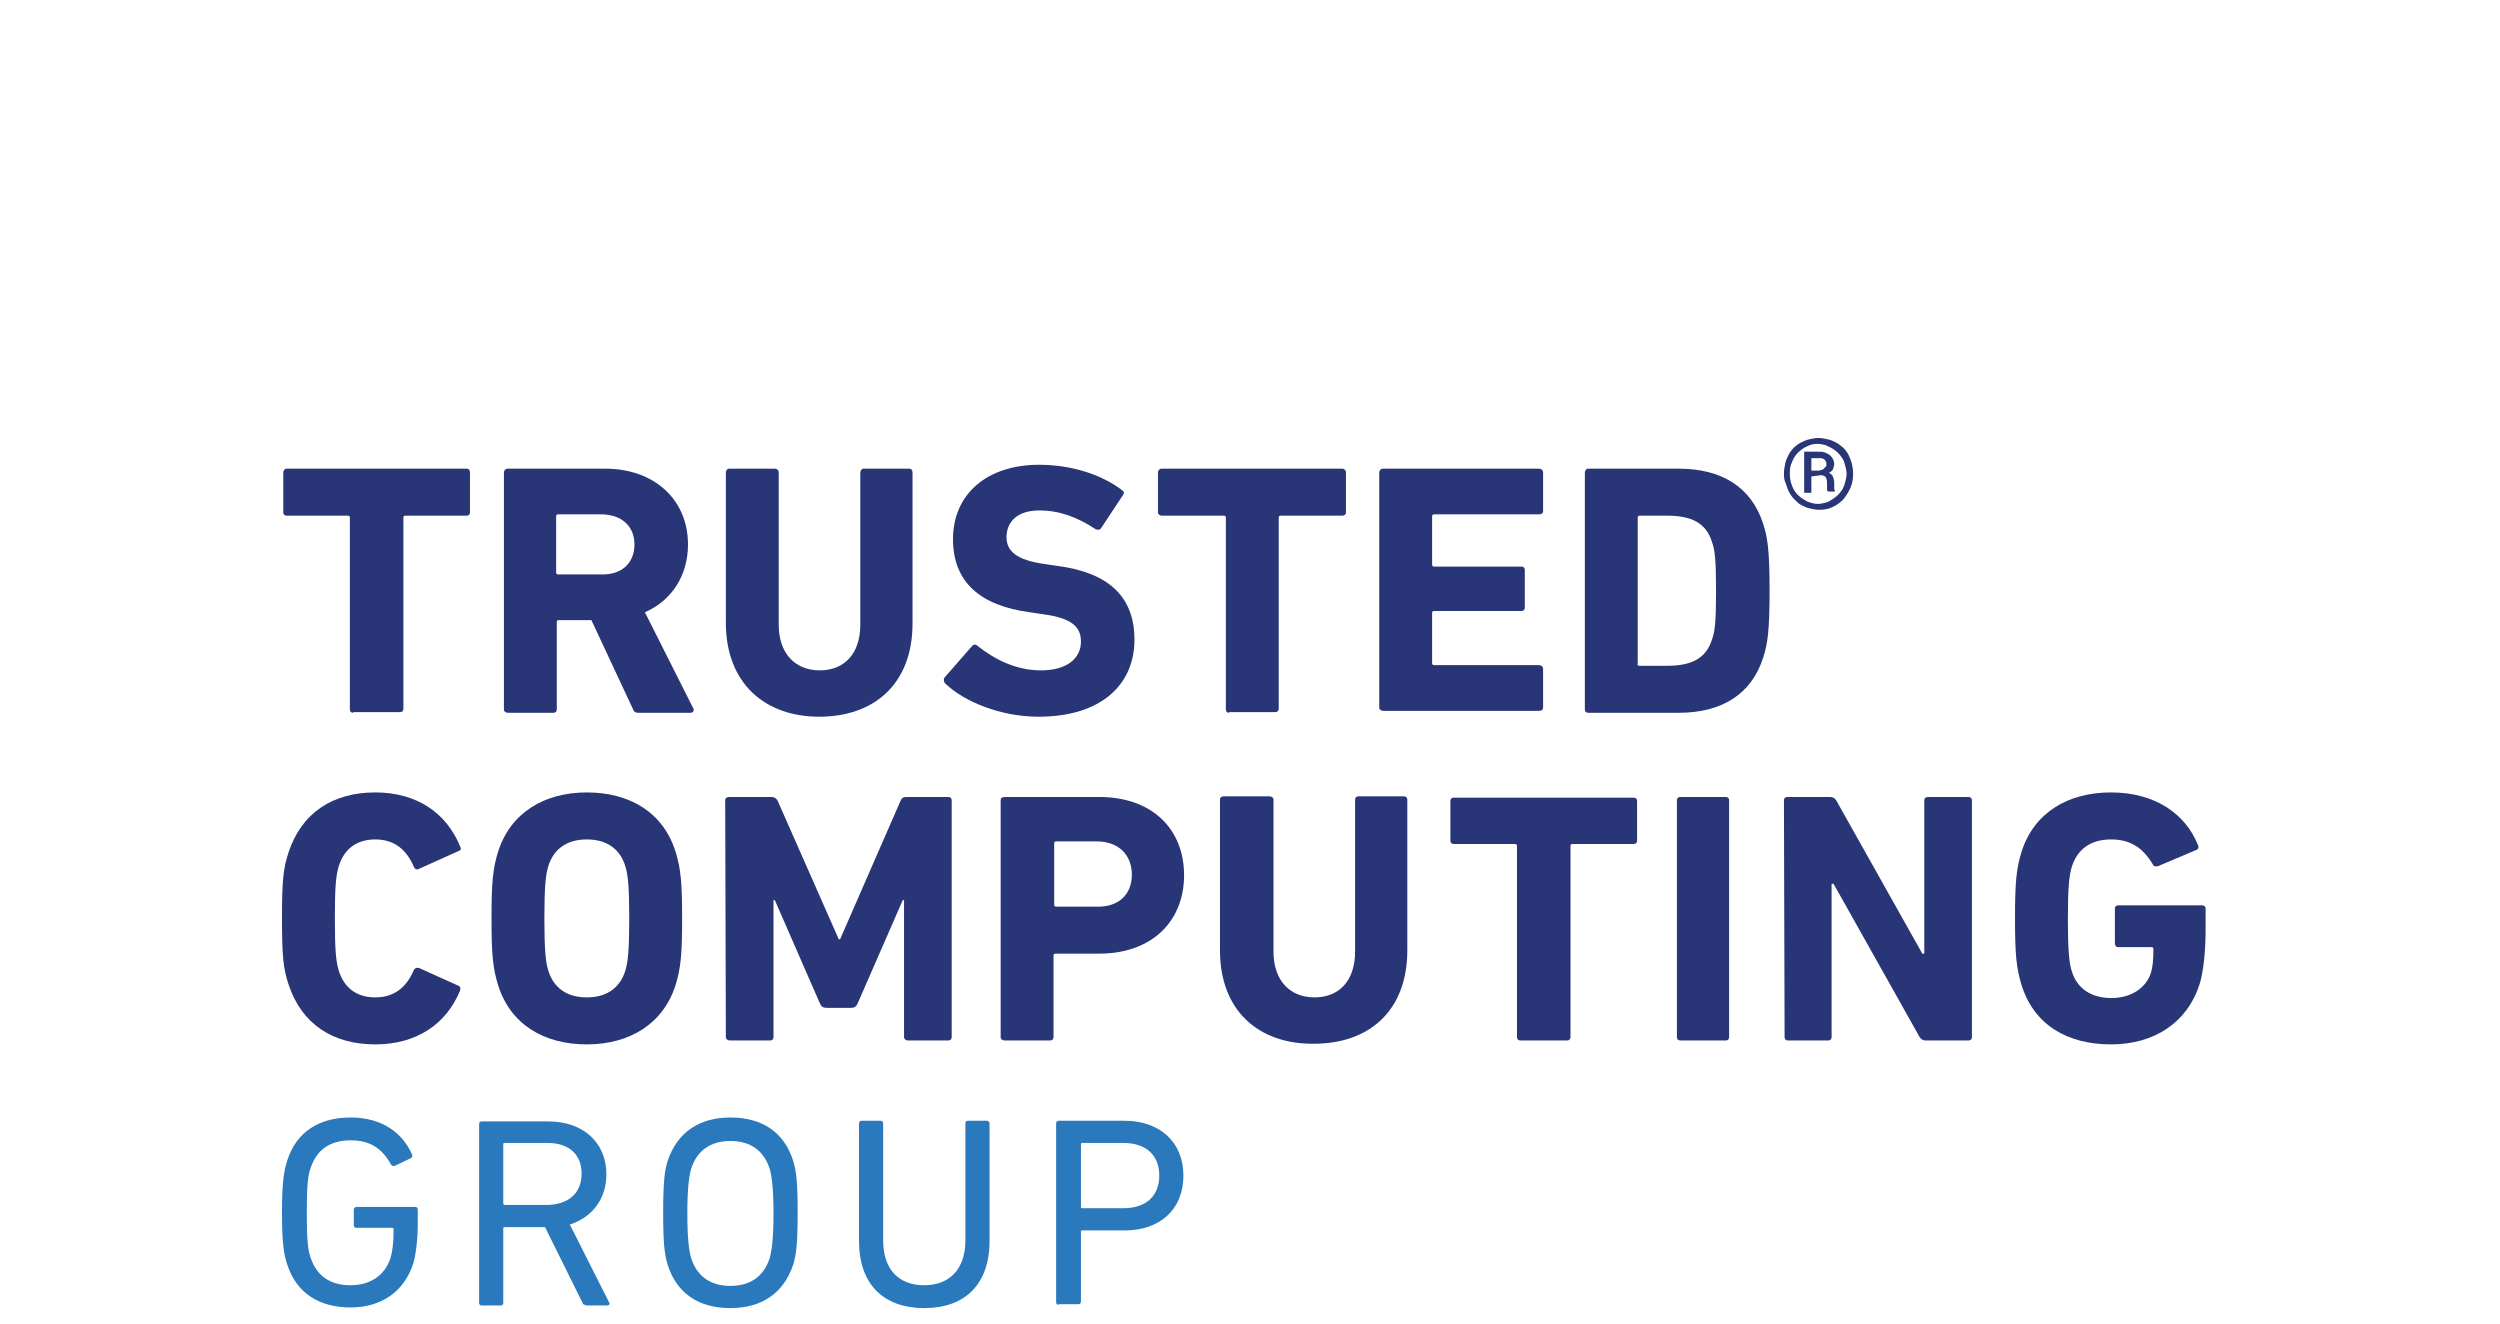 <?xml version="1.0" encoding="utf-8"?>
<!-- Generator: Adobe Illustrator 25.3.1, SVG Export Plug-In . SVG Version: 6.00 Build 0)  -->
<svg version="1.1"
	 id="svg2" xmlns:cc="http://creativecommons.org/ns#" xmlns:dc="http://purl.org/dc/elements/1.1/" xmlns:rdf="http://www.w3.org/1999/02/22-rdf-syntax-ns#" xmlns:svg="http://www.w3.org/2000/svg"
	 xmlns="http://www.w3.org/2000/svg" xmlns:xlink="http://www.w3.org/1999/xlink" x="0px" y="0px" viewBox="0 0 383 202.8"
	 style="enable-background:new 0 0 383 202.8;" xml:space="preserve">
<style type="text/css">
	.st0{opacity:0.7;}
	.st1{fill:#FFFFFF;}
	.st2{fill:#0371C5;}
	.st3{fill:none;}
	.st4{fill:#EC2727;}
	.st5{fill:#252122;}
	.st6{fill:#010101;}
	.st7{fill:url(#SVGID_1_);}
	.st8{fill:url(#SVGID_2_);}
	.st9{fill:#FF0000;}
	.st10{fill:#10218B;}
	.st11{fill:#231F20;}
	.st12{fill:#1B4299;}
	.st13{fill:#FEFEFE;}
	.st14{fill:#1B4198;}
	.st15{fill:#1F2F55;}
	.st16{fill:#1D397C;}
	.st17{fill:#CFCECE;}
	.st18{fill:#D21145;}
	.st19{fill:#EA96AD;}
	.st20{fill:#D8335E;}
	.st21{fill:#D21545;}
	.st22{fill:#D31047;}
	.st23{fill:#DC4E6D;}
	.st24{fill:#DC5A63;}
	.st25{fill:#D63655;}
	.st26{fill:#D31245;}
	.st27{fill:#DA3D67;}
	.st28{fill:#D4204A;}
	.st29{fill:#D6334F;}
	.st30{fill:#D31646;}
	.st31{fill:#DC5C64;}
	.st32{fill:#D4294C;}
	.st33{fill:#DA4F5C;}
	.st34{fill:#D73C52;}
	.st35{fill:#D31446;}
	.st36{fill:#D21245;}
	.st37{fill:#D21346;}
	.st38{fill:#D73E53;}
	.st39{fill:#D21246;}
	.st40{fill:#D31447;}
	.st41{fill:#D94859;}
	.st42{fill:#D31747;}
	.st43{fill:#D41A4A;}
	.st44{fill:#D31E49;}
	.st45{fill:#D84456;}
	.st46{fill:#D84557;}
	.st47{fill:#D31848;}
	.st48{fill:#D41B4B;}
	.st49{fill:#DD5C64;}
	.st50{fill:#DA4C5B;}
	.st51{fill:#D31849;}
	.st52{fill:#E47D80;}
	.st53{fill:#D62D4E;}
	.st54{fill:#D41A4B;}
	.st55{fill:#D4234A;}
	.st56{fill:#DC5460;}
	.st57{fill:#D5204F;}
	.st58{fill:#D31648;}
	.st59{fill:#D31B49;}
	.st60{fill:#D73652;}
	.st61{fill:#D41D4D;}
	.st62{fill:#E16F74;}
	.st63{fill:#DD4D70;}
	.st64{fill:#DB496E;}
	.st65{fill:#D84355;}
	.st66{fill:#DB4166;}
	.st67{fill:#DF5A7A;}
	.st68{fill:#D5264D;}
	.st69{fill:#D4284E;}
	.st70{fill:#D62E54;}
	.st71{fill:#DC496A;}
	.st72{fill:#D62D51;}
	.st73{fill:#D3244A;}
	.st74{fill:#D62D52;}
	.st75{fill:#DC496D;}
	.st76{fill:#DA3F68;}
	.st77{fill:#D5254E;}
	.st78{fill:#D62451;}
	.st79{fill:#E48081;}
	.st80{fill:#D51F49;}
	.st81{fill:#D1234A;}
	.st82{fill:#D4234B;}
	.st83{fill:#D32449;}
	.st84{fill:#D31B48;}
	.st85{fill:#D4234C;}
	.st86{fill:#D31647;}
	.st87{fill:#D11847;}
	.st88{fill:#DC5874;}
	.st89{fill:#DD4C74;}
	.st90{fill:#D21344;}
	.st91{fill:#DB3C68;}
	.st92{fill:#DC4263;}
	.st93{fill:#D83459;}
	.st94{fill:#DD3D68;}
	.st95{fill:#DE4B75;}
	.st96{fill:#DA3A5D;}
	.st97{fill:#DB3B5B;}
	.st98{fill:#DB4363;}
	.st99{fill:#D63D67;}
	.st100{fill:#DE375F;}
	.st101{fill:#D51947;}
	.st102{fill:#DA3C5C;}
	.st103{fill:#D93E67;}
	.st104{fill:#D94261;}
	.st105{fill:#D42150;}
	.st106{fill:#D83358;}
	.st107{fill:#D93D68;}
	.st108{fill:#D52850;}
	.st109{fill:#DE4B76;}
	.st110{fill:#DD5470;}
	.st111{fill:#D21C46;}
	.st112{fill:#D83E5F;}
	.st113{fill:#D01445;}
	.st114{fill:#D74161;}
	.st115{fill:#DC3D69;}
	.st116{fill:#DC536E;}
	.st117{fill:#D31444;}
	.st118{fill:#D73559;}
	.st119{fill:#D21848;}
	.st120{fill:#D71F51;}
	.st121{fill:#D41F50;}
	.st122{fill:#D31F51;}
	.st123{fill:#D73458;}
	.st124{fill:#D41F4D;}
	.st125{fill:#D3204F;}
	.st126{fill:#DC4A63;}
	.st127{fill:#D73456;}
	.st128{fill:#D32050;}
	.st129{fill:#DB3D66;}
	.st130{fill:#D93D5A;}
	.st131{fill:#D2204F;}
	.st132{fill:#D21F4E;}
	.st133{fill:#D4254C;}
	.st134{fill:#D3234B;}
	.st135{fill:#D51F4D;}
	.st136{fill:#D11145;}
	.st137{fill:#D51047;}
	.st138{fill:#D5234C;}
	.st139{fill:#D21445;}
	.st140{fill:#D21244;}
	.st141{fill:#D21B4B;}
	.st142{fill:#D51F50;}
	.st143{fill:#D31F4F;}
	.st144{fill:#D42651;}
	.st145{fill:#D31645;}
	.st146{fill:#D21243;}
	.st147{fill:#D51848;}
	.st148{fill:#D61E52;}
	.st149{fill:#D21C4D;}
	.st150{fill:#D41145;}
	.st151{fill:#D2224E;}
	.st152{fill:#D51F4F;}
	.st153{fill:#D31A49;}
	.st154{fill:#D72E5E;}
	.st155{fill:#D1204E;}
	.st156{fill:#D31246;}
	.st157{fill:#D41949;}
	.st158{fill:#D82E5D;}
	.st159{fill:#D4194A;}
	.st160{fill:#D1204F;}
	.st161{fill:#D72E56;}
	.st162{fill:#D11343;}
	.st163{fill:#D21847;}
	.st164{fill:#D7224F;}
	.st165{fill:#D41E4F;}
	.st166{fill:#D92C5C;}
	.st167{fill:#D4244E;}
	.st168{fill:#D41A49;}
	.st169{fill:#D72F5D;}
	.st170{fill:#D41B4A;}
	.st171{fill:#D52E55;}
	.st172{fill:#D21444;}
	.st173{fill:#D41F4E;}
	.st174{fill:#D3244E;}
	.st175{fill:#D21147;}
	.st176{fill:#D11443;}
	.st177{fill:#D31545;}
	.st178{fill:#D41945;}
	.st179{fill:#D21C4B;}
	.st180{fill:#DF636B;}
	.st181{fill:#E17072;}
	.st182{fill:#D31D4A;}
	.st183{fill:#D51F4C;}
	.st184{fill:#E58482;}
	.st185{fill:#D2264B;}
	.st186{fill:#D21846;}
	.st187{fill:#D21947;}
	.st188{fill:#D51B48;}
	.st189{fill:#DE656B;}
	.st190{fill:#D4204F;}
	.st191{fill:#E17374;}
	.st192{fill:#D51D4A;}
	.st193{fill:#D51E4A;}
	.st194{fill:#D41F4F;}
	.st195{fill:#D51749;}
	.st196{fill:#E47F7E;}
	.st197{fill:#D4254B;}
	.st198{fill:#D41E4B;}
	.st199{fill:#E47B7C;}
	.st200{fill:#DE6167;}
	.st201{fill:#D11749;}
	.st202{fill:#D21546;}
	.st203{fill:#D01244;}
	.st204{fill:#DB5560;}
	.st205{fill:#D41C49;}
	.st206{fill:#D11644;}
	.st207{fill:#D41B45;}
	.st208{fill:#DD4C75;}
	.st209{fill:#D31546;}
	.st210{fill:#D11142;}
	.st211{fill:#D4274C;}
	.st212{fill:#D73D52;}
	.st213{fill:#DA4A59;}
	.st214{fill:#D31346;}
	.st215{fill:#D73A52;}
	.st216{fill:#D63550;}
	.st217{fill:#D31C49;}
	.st218{fill:#D73F53;}
	.st219{fill:#D73851;}
	.st220{fill:#D31547;}
	.st221{fill:#D5294F;}
	.st222{fill:#D31D48;}
	.st223{fill:#DA485A;}
	.st224{fill:#D93360;}
	.st225{fill:#D22049;}
	.st226{fill:#D83A61;}
	.st227{fill:#D83A63;}
	.st228{fill:#D52049;}
	.st229{fill:#D42149;}
	.st230{fill:#D93961;}
	.st231{fill:#D31146;}
	.st232{fill:#D21A49;}
	.st233{fill:#D51E51;}
	.st234{fill:#D31E4E;}
	.st235{fill:#D31C48;}
	.st236{fill:#D21146;}
	.st237{fill:#D41144;}
	.st238{fill:#D21E48;}
	.st239{fill:#D21143;}
	.st240{fill:#D31046;}
	.st241{fill:#DB505E;}
	.st242{fill:#D51A46;}
	.st243{fill:#D11241;}
	.st244{fill:#D01544;}
	.st245{fill:#D21A46;}
	.st246{fill:#D11445;}
	.st247{fill:#D31845;}
	.st248{fill:#D31143;}
	.st249{fill:#D31448;}
	.st250{fill:#D94959;}
	.st251{fill:#D21744;}
	.st252{fill:#D84556;}
	.st253{fill:#D41243;}
	.st254{fill:#D01547;}
	.st255{fill:#D73E54;}
	.st256{fill:#D21644;}
	.st257{fill:#D72F5E;}
	.st258{fill:#D01343;}
	.st259{fill:#D21745;}
	.st260{fill:#D82F5E;}
	.st261{fill:#DE656A;}
	.st262{fill:#E37C7B;}
	.st263{fill:#D31749;}
	.st264{fill:#D41D4C;}
	.st265{fill:#DD5B64;}
	.st266{fill:#D5204D;}
	.st267{fill:#D5224F;}
	.st268{fill:#E17377;}
	.st269{fill:#D3184A;}
	.st270{fill:#D62452;}
	.st271{fill:#D3174A;}
	.st272{fill:#E3797E;}
	.st273{fill:#D72E58;}
	.st274{fill:#D9305B;}
	.st275{fill:#D52652;}
	.st276{fill:#D31244;}
	.st277{fill:#DE4B71;}
	.st278{fill:#DC4B70;}
	.st279{fill:#DB496D;}
	.st280{fill:#D52B52;}
	.st281{fill:#DD5573;}
	.st282{fill:#DD4D71;}
	.st283{fill:#DC496E;}
	.st284{fill:#DD4E6D;}
	.st285{fill:#D32951;}
	.st286{fill:#DB4768;}
	.st287{fill:#DE4E74;}
	.st288{fill:#DD4C70;}
	.st289{fill:#DE4B70;}
	.st290{fill:#DD4F72;}
	.st291{fill:#DC4E6F;}
	.st292{fill:#D7214E;}
	.st293{fill:#D6274F;}
	.st294{fill:#D4254F;}
	.st295{fill:#D62953;}
	.st296{fill:#D5294E;}
	.st297{fill:#D6284F;}
	.st298{fill:#D62750;}
	.st299{fill:#D5274D;}
	.st300{fill:#D62853;}
	.st301{fill:#D22148;}
	.st302{fill:#D21B4C;}
	.st303{fill:#D51F51;}
	.st304{fill:#D11246;}
	.st305{fill:#D31F4E;}
	.st306{fill:#D62850;}
	.st307{fill:#D52851;}
	.st308{fill:#DA4967;}
	.st309{fill:#DD506C;}
	.st310{fill:#DA4560;}
	.st311{fill:#DD546E;}
	.st312{fill:#DA3D5F;}
	.st313{fill:#D21646;}
	.st314{fill:#DF4A74;}
	.st315{fill:#DC4C72;}
	.st316{fill:#D5284F;}
	.st317{fill:#D51E4F;}
	.st318{fill:#D3214E;}
	.st319{fill:#DE4B72;}
	.st320{fill:#DE4B74;}
	.st321{fill:#D62751;}
	.st322{fill:#D4204E;}
	.st323{fill:#DE4B73;}
	.st324{fill:#D31748;}
	.st325{fill:#D72D50;}
	.st326{fill:#DB506B;}
	.st327{fill:#D21F4F;}
	.st328{fill:#D52A52;}
	.st329{fill:#DD546F;}
	.st330{fill:#D42050;}
	.st331{fill:#DB3B68;}
	.st332{fill:#DB4965;}
	.st333{fill:#E47A7B;}
	.st334{fill:#D83F5F;}
	.st335{fill:#D21E4F;}
	.st336{fill:#D93E5F;}
	.st337{fill:#DD526C;}
	.st338{fill:#D3204E;}
	.st339{fill:#DC4C73;}
	.st340{fill:#DB395F;}
	.st341{fill:#D52E52;}
	.st342{fill:#D4204D;}
	.st343{fill:#DE5772;}
	.st344{fill:#D61F4F;}
	.st345{fill:#DA4561;}
	.st346{fill:#D82C5C;}
	.st347{fill:#D72A52;}
	.st348{fill:#D61F52;}
	.st349{fill:#D5254F;}
	.st350{fill:#D92C5B;}
	.st351{fill:#D52551;}
	.st352{fill:#D32049;}
	.st353{fill:#D11848;}
	.st354{fill:#D41848;}
	.st355{fill:#D41E48;}
	.st356{fill:#D41F4A;}
	.st357{fill:#E27676;}
	.st358{fill:#D41B4C;}
	.st359{fill:#D4254E;}
	.st360{fill:#D42052;}
	.st361{fill:#D92E5C;}
	.st362{fill:#DE6369;}
	.st363{fill:#E17073;}
	.st364{fill:#D31946;}
	.st365{fill:#E37C7D;}
	.st366{fill:#D42349;}
	.st367{fill:#D62651;}
	.st368{fill:#D31644;}
	.st369{fill:#E17172;}
	.st370{fill:#D41648;}
	.st371{fill:#D21B49;}
	.st372{fill:#DE666B;}
	.st373{fill:#D11C48;}
	.st374{fill:#D52E5E;}
	.st375{fill:#D21945;}
	.st376{fill:#E06E71;}
	.st377{fill:#D11748;}
	.st378{fill:#DF6B6F;}
	.st379{fill:#D31C46;}
	.st380{fill:#D41F51;}
	.st381{fill:#D31B4B;}
	.st382{fill:#E58384;}
	.st383{fill:#D6234F;}
	.st384{fill:#D11146;}
	.st385{fill:#DB2D5D;}
	.st386{fill:#D5194B;}
	.st387{fill:#D42551;}
	.st388{fill:#D51E50;}
	.st389{fill:#D52F56;}
	.st390{fill:#D62D54;}
	.st391{fill:#D3194B;}
	.st392{fill:#D1194A;}
	.st393{fill:#D52E5D;}
	.st394{fill:#D31A4A;}
	.st395{fill:#D22151;}
	.st396{fill:#D5224D;}
	.st397{fill:#D22051;}
	.st398{fill:#D31F4A;}
	.st399{fill:#D21F50;}
	.st400{fill:#D73057;}
	.st401{fill:#D72B54;}
	.st402{fill:#E58583;}
	.st403{fill:#D51144;}
	.st404{fill:#D41748;}
	.st405{fill:#D41F4C;}
	.st406{fill:#D62A55;}
	.st407{fill:#D72E5C;}
	.st408{fill:#D21C4A;}
	.st409{fill:#D51F52;}
	.st410{fill:#D21A47;}
	.st411{fill:#D6204B;}
	.st412{fill:#E3787C;}
	.st413{fill:#E68B89;}
	.st414{fill:#D11846;}
	.st415{fill:#E57F86;}
	.st416{fill:#D4204B;}
	.st417{fill:#CF1A4B;}
	.st418{fill:#D01946;}
	.st419{fill:#D2204B;}
	.st420{fill:#D21949;}
	.st421{fill:#D31649;}
	.st422{fill:#D3194A;}
	.st423{fill:#D62753;}
	.st424{fill:#D31A4B;}
	.st425{fill:#DC486C;}
	.st426{fill:#D5244E;}
	.st427{fill:#D52351;}
	.st428{fill:#D51B4B;}
	.st429{fill:#DA3D68;}
	.st430{fill:#D9405F;}
	.st431{fill:#DC4F69;}
	.st432{fill:#DB4D74;}
	.st433{fill:#D8375B;}
	.st434{fill:#DA4061;}
	.st435{fill:#DB3E69;}
	.st436{fill:#DA3C67;}
	.st437{fill:#DB3D67;}
	.st438{fill:#D94164;}
	.st439{fill:#D73F5F;}
	.st440{fill:#D84161;}
	.st441{fill:#DF556F;}
	.st442{fill:#E05672;}
	.st443{fill:#DD3C69;}
	.st444{fill:#DB4466;}
	.st445{fill:#D94161;}
	.st446{fill:#D8335B;}
	.st447{fill:#DC516B;}
	.st448{fill:#DB4D75;}
	.st449{fill:#DC4D74;}
	.st450{fill:#DE526E;}
	.st451{fill:#DA3C5A;}
	.st452{fill:#DC4C75;}
	.st453{fill:#DD576F;}
	.st454{fill:#DB4364;}
	.st455{fill:#DB3D69;}
	.st456{fill:#DA3D6D;}
	.st457{fill:#D94160;}
	.st458{fill:#DD5674;}
	.st459{fill:#D93D67;}
	.st460{fill:#DD536F;}
	.st461{fill:#D93D61;}
	.st462{fill:#E15971;}
	.st463{fill:#D8375A;}
	.st464{fill:#D82C54;}
	.st465{fill:#D32D54;}
	.st466{fill:#D62350;}
	.st467{fill:#D51A49;}
	.st468{fill:#D72D5C;}
	.st469{fill:#D52C54;}
	.st470{fill:#D82A54;}
	.st471{fill:#D62B54;}
	.st472{fill:#D5234E;}
	.st473{fill:#D72E5D;}
	.st474{fill:#D42553;}
	.st475{fill:#D32150;}
	.st476{fill:#D41A48;}
	.st477{fill:#D62C55;}
	.st478{fill:#D11B4B;}
	.st479{fill:#D21A4B;}
	.st480{fill:#D62F5B;}
	.st481{fill:#D22451;}
	.st482{fill:#D61F51;}
	.st483{fill:#D32551;}
	.st484{fill:#D41F52;}
	.st485{fill:#D72F58;}
	.st486{fill:#D31B4D;}
	.st487{fill:#D51A4C;}
	.st488{fill:#D31B4C;}
	.st489{fill:#D52651;}
	.st490{fill:#D32151;}
	.st491{fill:#D41A4C;}
	.st492{fill:#D01243;}
	.st493{fill:#D4194B;}
	.st494{fill:#DE5673;}
	.st495{fill:#EFB2AD;}
	.st496{fill:#E99995;}
	.st497{fill:#E78E8C;}
	.st498{fill:#E37B7A;}
	.st499{fill:#E68A88;}
	.st500{fill:#DA505C;}
	.st501{fill:#E68987;}
	.st502{fill:#DE6268;}
	.st503{fill:#DD6067;}
	.st504{fill:#E27A79;}
	.st505{fill:#D11245;}
	.st506{fill:#DF6C6F;}
	.st507{fill:#E4827F;}
	.st508{fill:#E27878;}
	.st509{fill:#DB5660;}
	.st510{fill:#DD5E65;}
	.st511{fill:#D34355;}
	.st512{fill:#D44455;}
	.st513{fill:#E58784;}
	.st514{fill:#E68C89;}
	.st515{fill:#DE6469;}
	.st516{fill:#DB525E;}
	.st517{fill:#E99592;}
	.st518{fill:#DF696D;}
	.st519{fill:#DA4C5A;}
	.st520{fill:#DB545E;}
	.st521{fill:#E89290;}
	.st522{fill:#E99793;}
	.st523{fill:#E89390;}
	.st524{fill:#E88E8D;}
	.st525{fill:#E78E8E;}
	.st526{fill:#E89190;}
	.st527{fill:#E78D8E;}
	.st528{fill:#D6304F;}
	.st529{fill:#D63450;}
	.st530{fill:#D31947;}
	.st531{fill:#DB5760;}
	.st532{fill:#DD5D64;}
	.st533{fill:#D7555F;}
	.st534{fill:#D62C4D;}
	.st535{fill:#D52D4D;}
	.st536{fill:#D52C4D;}
	.st537{fill:#DA515D;}
	.st538{fill:#DA4B5A;}
	.st539{fill:#D94059;}
	.st540{fill:#D73D53;}
	.st541{fill:#D41946;}
	.st542{fill:#D73650;}
	.st543{fill:#D73751;}
	.st544{fill:#D4224E;}
	.st545{fill:#DF6B70;}
	.st546{fill:#DF676B;}
	.st547{fill:#DD6A6D;}
	.st548{fill:#DF666B;}
	.st549{fill:#DF6D70;}
	.st550{fill:#DB5761;}
	.st551{fill:#DB5460;}
	.st552{fill:#E68786;}
	.st553{fill:#D4244C;}
	.st554{fill:#D62E4C;}
	.st555{fill:#DD5F66;}
	.st556{fill:#D21345;}
	.st557{fill:#EB9E99;}
	.st558{fill:#E99A96;}
	.st559{fill:#EA9C98;}
	.st560{fill:#EA9B97;}
	.st561{fill:#DB535E;}
	.st562{fill:#E47D7C;}
	.st563{fill:#E27677;}
	.st564{fill:#E1787A;}
	.st565{fill:#E06B70;}
	.st566{fill:#EEAEA8;}
	.st567{fill:#EFB3AE;}
	.st568{fill:#EEAEA9;}
	.st569{fill:#EFB0AA;}
	.st570{fill:#EFB1AD;}
	.st571{fill:#EFAFAB;}
	.st572{fill:#DD5867;}
	.st573{fill:#D4204C;}
	.st574{fill:#ECA39F;}
	.st575{fill:#ECA6A2;}
	.st576{fill:#ECA39E;}
	.st577{fill:#EDA79F;}
	.st578{fill:#ECA5A2;}
	.st579{fill:#E7868C;}
	.st580{fill:#EAA49F;}
	.st581{fill:#D11545;}
	.st582{fill:#D9475F;}
	.st583{fill:#D9455B;}
	.st584{fill:#EBA09B;}
	.st585{fill:#ECA29D;}
	.st586{fill:#E27576;}
	.st587{fill:#D21B45;}
	.st588{fill:#E5807F;}
	.st589{fill:#E4817F;}
	.st590{fill:#EEACA7;}
	.st591{fill:#EDA9A4;}
	.st592{fill:#EDA8A3;}
	.st593{fill:#D73F54;}
	.st594{fill:#D84155;}
	.st595{fill:#D63853;}
	.st596{fill:#DB515D;}
	.st597{fill:#D94758;}
	.st598{fill:#D84255;}
	.st599{fill:#DE6267;}
	.st600{fill:#E99591;}
	.st601{fill:#E8918E;}
	.st602{fill:#E8928F;}
	.st603{fill:#E8908E;}
	.st604{fill:#EEACA8;}
	.st605{fill:#EDA8A4;}
	.st606{fill:#EEAAA5;}
	.st607{fill:#EDAAA5;}
	.st608{fill:#EBA2A0;}
	.st609{fill:#E47D7D;}
	.st610{fill:#DF686C;}
	.st611{fill:#E58380;}
	.st612{fill:#D11144;}
	.st613{fill:#DE6067;}
	.st614{fill:#EFB2AC;}
	.st615{fill:#EDA7A6;}
	.st616{fill:#E58280;}
	.st617{fill:#E58785;}
	.st618{fill:#E99391;}
	.st619{fill:#EB9E9A;}
	.st620{fill:#EA9C97;}
	.st621{fill:#ECA7A3;}
	.st622{fill:#ECA5A0;}
	.st623{fill:#ECA7A1;}
	.st624{fill:#EBA19F;}
	.st625{fill:#EB9F9B;}
	.st626{fill:#D31145;}
	.st627{fill:#EB9D99;}
	.st628{fill:#EB9B98;}
	.st629{fill:#EA9A96;}
	.st630{fill:#E99694;}
	.st631{fill:#EEABA6;}
	.st632{fill:#EB9A98;}
	.st633{fill:#E99996;}
	.st634{fill:#EA9895;}
	.st635{fill:#EB9A97;}
	.st636{fill:#0D0104;}
	.st637{fill:#EDABA5;}
	.st638{fill:#EDAAA6;}
	.st639{fill:#EA9C99;}
	.st640{fill:#ECA2A2;}
	.st641{fill:#ECA6A0;}
	.st642{fill:#ECA29E;}
	.st643{fill:#ECA49F;}
	.st644{fill:#E17273;}
	.st645{fill:#E17173;}
	.st646{fill:#E27777;}
	.st647{fill:#DC5A62;}
	.st648{fill:#D84657;}
	.st649{fill:#D74657;}
	.st650{fill:#DA4959;}
	.st651{fill:#D31949;}
	.st652{fill:#E7908D;}
	.st653{fill:#E27A7A;}
	.st654{fill:#DB545F;}
	.st655{fill:#E4807F;}
	.st656{fill:#E47C7C;}
	.st657{fill:#D34455;}
	.st658{fill:#DF6A6E;}
	.st659{fill:#D54555;}
	.st660{fill:#D31A48;}
	.st661{fill:#D4224A;}
	.st662{fill:#D73651;}
	.st663{fill:#D62D4D;}
	.st664{fill:#DB5861;}
	.st665{fill:#E06F72;}
	.st666{fill:#D75F65;}
	.st667{fill:#E37C7A;}
	.st668{fill:#EDA6A1;}
	.st669{fill:#DA4D5B;}
	.st670{fill:#DA505D;}
	.st671{fill:#D74055;}
	.st672{fill:#E47E7C;}
	.st673{fill:#EBA19C;}
	.st674{fill:#EA9995;}
	.st675{fill:#E17274;}
	.st676{fill:#DE656C;}
	.st677{fill:#E06D70;}
	.st678{fill:#DF686D;}
	.st679{fill:#EB9D9A;}
	.st680{fill:#EA9D9A;}
	.st681{fill:#ECA6A1;}
	.st682{fill:#DF676C;}
	.st683{fill:#EA9696;}
	.st684{fill:#06976B;}
	.st685{fill:#008B5D;}
	.st686{fill:#2AA05F;}
	.st687{fill:#2AA05F;stroke:#008B5D;stroke-width:0.25;stroke-miterlimit:10;}
	.st688{fill:#50EBA3;stroke:#008B5D;stroke-width:0.25;stroke-miterlimit:10;}
	.st689{fill:#8DC73D;}
	.st690{fill:#8EC840;}
	.st691{enable-background:new    ;}
	.st692{fill:#5F6062;}
	.st693{fill:#606062;}
	.st694{fill-rule:evenodd;clip-rule:evenodd;}
	.st695{fill-rule:evenodd;clip-rule:evenodd;fill:#33348E;}
	.st696{fill-rule:evenodd;clip-rule:evenodd;fill:#FFFFFF;}
	.st697{clip-path:url(#SVGID_4_);}
	.st698{clip-path:url(#SVGID_6_);}
	.st699{clip-path:url(#SVGID_8_);}
	.st700{clip-path:url(#SVGID_10_);}
	.st701{clip-path:url(#SVGID_12_);}
	.st702{clip-path:url(#SVGID_14_);}
	.st703{fill:#194890;}
	.st704{fill:#0076CB;}
	.st705{fill:#FBBA00;}
	.st706{fill:#52247F;}
	.st707{fill:#919195;}
	.st708{fill:#D5E04E;}
	.st709{fill:#52247F;stroke:#52247F;stroke-width:0.7;}
	.st710{fill-rule:evenodd;clip-rule:evenodd;fill:#52247F;stroke:#52247F;}
	.st711{fill:#0B2C40;}
	.st712{fill:#4CB85D;}
	.st713{fill:#2A79BD;}
	.st714{fill:#283577;}
</style>
<g>
	<g>
		<path class="st713" d="M43.2,185.8c0-4.7,0.3-6.4,0.8-8c1.4-4.4,4.9-6.6,9.7-6.6c5,0,8,2.5,9.4,5.6c0.1,0.2,0.1,0.5-0.1,0.6
			l-2.5,1.2c-0.2,0.1-0.5,0-0.6-0.2c-1.4-2.5-3.2-3.7-6.2-3.7c-3.2,0-5.2,1.5-6.1,4.2c-0.4,1-0.6,2.6-0.6,6.9c0,4.3,0.2,5.9,0.6,6.9
			c0.9,2.7,2.9,4.2,6.1,4.2c2.9,0,5.2-1.4,6.1-4.1c0.3-0.9,0.5-2.3,0.5-4.4c0-0.2-0.1-0.3-0.2-0.3h-5.5c-0.3,0-0.4-0.2-0.4-0.4v-2.4
			c0-0.2,0.2-0.4,0.4-0.4h9c0.3,0,0.4,0.2,0.4,0.4v2.1c0,2.5-0.3,4.9-0.7,6.2c-1.4,4.3-4.9,6.7-9.6,6.7c-4.8,0-8.3-2.2-9.7-6.6
			C43.5,192.2,43.2,190.5,43.2,185.8z"/>
		<path class="st713" d="M89.7,199.9c-0.3,0-0.4-0.1-0.5-0.4L83.5,188h-6.2c-0.2,0-0.2,0.1-0.2,0.3v11.3c0,0.3-0.2,0.4-0.4,0.4h-2.9
			c-0.3,0-0.4-0.2-0.4-0.4v-27.4c0-0.3,0.2-0.4,0.4-0.4h10.2c5.3,0,8.9,3.2,8.9,8.1c0,3.8-2.2,6.6-5.6,7.7l6,11.9
			c0.2,0.3,0,0.5-0.3,0.5H89.7L89.7,199.9z M89.1,179.8c0-3-2-4.7-5.2-4.7h-6.6c-0.2,0-0.2,0.1-0.2,0.3v8.9c0,0.2,0.1,0.3,0.2,0.3
			h6.6C87.1,184.5,89.1,182.8,89.1,179.8z"/>
		<path class="st713" d="M102.3,193.8c-0.5-1.6-0.7-3.3-0.7-8c0-4.7,0.2-6.4,0.7-8c1.5-4.4,4.9-6.6,9.6-6.6c4.8,0,8.2,2.2,9.6,6.6
			c0.5,1.6,0.7,3.3,0.7,8c0,4.7-0.2,6.4-0.7,8c-1.5,4.4-4.9,6.6-9.6,6.6C107.1,200.4,103.7,198.2,102.3,193.8z M117.9,192.8
			c0.3-1,0.6-2.9,0.6-6.9s-0.3-5.9-0.6-6.9c-0.9-2.7-2.9-4.2-6-4.2c-3.1,0-5.1,1.5-6,4.2c-0.3,1-0.6,2.9-0.6,6.9
			c0,4.1,0.3,5.9,0.6,6.9c0.9,2.7,2.9,4.2,6,4.2C115,197,117,195.5,117.9,192.8z"/>
		<path class="st713" d="M131.6,190.1v-18c0-0.3,0.2-0.4,0.4-0.4h2.9c0.3,0,0.4,0.2,0.4,0.4v17.9c0,4.6,2.5,6.9,6.3,6.9
			c3.7,0,6.3-2.3,6.3-6.9v-17.9c0-0.3,0.2-0.4,0.4-0.4h2.9c0.2,0,0.4,0.2,0.4,0.4v18c0,6.7-3.8,10.3-10,10.3
			C135.4,200.4,131.6,196.8,131.6,190.1z"/>
		<path class="st713" d="M162.2,199.9c-0.3,0-0.4-0.2-0.4-0.4v-27.4c0-0.3,0.2-0.4,0.4-0.4h10.1c5.4,0,9,3.3,9,8.4
			c0,5.1-3.5,8.4-9,8.4h-6.5c-0.2,0-0.2,0.1-0.2,0.2v10.7c0,0.3-0.2,0.4-0.4,0.4H162.2z M177.6,180.1c0-3.1-2-5-5.5-5h-6.3
			c-0.2,0-0.2,0.1-0.2,0.3v9.5c0,0.2,0.1,0.2,0.2,0.2h6.3C175.6,185.1,177.6,183.2,177.6,180.1z"/>
	</g>
	<g>
		<path class="st714" d="M54.1,109.2c-0.3,0-0.5-0.2-0.5-0.5V79.3c0-0.2-0.1-0.3-0.3-0.3h-9.4c-0.3,0-0.5-0.2-0.5-0.5v-6.1
			c0-0.3,0.2-0.6,0.5-0.6h27.6c0.3,0,0.5,0.2,0.5,0.6v6.1c0,0.3-0.2,0.5-0.5,0.5h-9.4c-0.2,0-0.3,0.1-0.3,0.3v29.3
			c0,0.3-0.2,0.5-0.5,0.5H54.1L54.1,109.2z"/>
		<path class="st714" d="M97.8,109.2c-0.5,0-0.7-0.2-0.8-0.5l-6.4-13.7h-5c-0.2,0-0.3,0.1-0.3,0.3v13.4c0,0.3-0.2,0.5-0.5,0.5h-7
			c-0.3,0-0.6-0.2-0.6-0.5V72.4c0-0.3,0.2-0.6,0.6-0.6h14.9c7.6,0,12.7,4.8,12.7,11.6c0,4.8-2.5,8.6-6.6,10.4l7.4,14.7
			c0.2,0.3,0,0.7-0.4,0.7L97.8,109.2L97.8,109.2z M97.2,83.4c0-2.8-2-4.6-5.1-4.6h-6.6c-0.2,0-0.3,0.1-0.3,0.3v8.6
			c0,0.2,0.1,0.3,0.3,0.3h6.6C95.2,88.1,97.2,86.3,97.2,83.4z"/>
		<path class="st714" d="M111.2,95.4V72.4c0-0.3,0.2-0.6,0.5-0.6h7c0.3,0,0.6,0.2,0.6,0.6v23.3c0,4.4,2.5,7,6.3,7
			c3.7,0,6.2-2.5,6.2-7V72.4c0-0.3,0.2-0.6,0.5-0.6h7c0.3,0,0.5,0.2,0.5,0.6v23.1c0,9.3-5.9,14.3-14.3,14.3
			C117.2,109.8,111.2,104.7,111.2,95.4z"/>
		<path class="st714" d="M144.8,104.7c-0.2-0.2-0.3-0.6-0.1-0.9l4.2-4.8c0.2-0.3,0.6-0.3,0.8-0.1c2.5,2,5.8,3.8,9.8,3.8
			c3.9,0,6.1-1.8,6.1-4.4c0-2.2-1.3-3.6-5.8-4.2l-2-0.3c-7.6-1-11.8-4.6-11.8-11.2c0-6.9,5.2-11.4,13.2-11.4c4.9,0,9.6,1.5,12.7,3.9
			c0.3,0.2,0.4,0.4,0.1,0.8l-3.3,5c-0.2,0.3-0.5,0.3-0.8,0.2c-2.9-1.9-5.6-2.9-8.7-2.9c-3.3,0-5,1.7-5,4.1c0,2.1,1.5,3.5,5.8,4.1
			l2,0.3c7.7,1,11.8,4.6,11.8,11.3c0,6.8-5,11.8-14.7,11.8C153.3,109.8,147.7,107.5,144.8,104.7z"/>
		<path class="st714" d="M188.3,109.2c-0.3,0-0.5-0.2-0.5-0.5V79.3c0-0.2-0.1-0.3-0.3-0.3h-9.5c-0.3,0-0.6-0.2-0.6-0.5v-6.1
			c0-0.3,0.2-0.6,0.6-0.6h27.6c0.3,0,0.6,0.2,0.6,0.6v6.1c0,0.3-0.2,0.5-0.6,0.5h-9.4c-0.2,0-0.3,0.1-0.3,0.3v29.3
			c0,0.3-0.2,0.5-0.6,0.5H188.3L188.3,109.2z"/>
		<path class="st714" d="M211.3,72.4c0-0.3,0.2-0.6,0.6-0.6h23.9c0.3,0,0.6,0.2,0.6,0.6v5.9c0,0.3-0.2,0.5-0.6,0.5h-16.1
			c-0.2,0-0.3,0.1-0.3,0.3v7.4c0,0.2,0.1,0.3,0.3,0.3h13.4c0.3,0,0.5,0.2,0.5,0.5v5.8c0,0.3-0.2,0.5-0.5,0.5h-13.4
			c-0.2,0-0.3,0.1-0.3,0.3v7.7c0,0.2,0.1,0.3,0.3,0.3h16.1c0.3,0,0.6,0.2,0.6,0.6v5.9c0,0.3-0.2,0.5-0.6,0.5h-23.9
			c-0.3,0-0.6-0.2-0.6-0.5V72.4z"/>
		<path class="st714" d="M242.8,72.4c0-0.3,0.2-0.6,0.5-0.6h13.9c6.5,0,11.1,2.8,12.9,8.4c0.7,2.1,1,4.2,1,10.3
			c0,6.1-0.3,8.2-1,10.3c-1.8,5.6-6.4,8.4-12.9,8.4h-13.9c-0.3,0-0.5-0.2-0.5-0.5V72.4z M251.2,102h4.2c3.7,0,6-1.1,6.9-4.1
			c0.4-1.1,0.6-2.5,0.6-7.4c0-4.8-0.2-6.3-0.6-7.4c-0.9-3-3.2-4.1-6.9-4.1h-4.2c-0.2,0-0.3,0.1-0.3,0.3v22.3
			C250.8,101.9,250.9,102,251.2,102z"/>
		<path class="st714" d="M273.3,72.5c0-0.5,0.1-1,0.2-1.5c0.1-0.5,0.3-0.9,0.5-1.3c0.2-0.4,0.5-0.8,0.8-1.1c0.3-0.3,0.7-0.6,1.1-0.8
			c0.4-0.2,0.8-0.4,1.3-0.5c0.4-0.1,0.9-0.2,1.4-0.2c0.5,0,0.9,0.1,1.4,0.2c0.5,0.1,0.9,0.3,1.3,0.5s0.7,0.5,1.1,0.8
			c0.3,0.3,0.6,0.7,0.8,1.1c0.2,0.4,0.4,0.9,0.5,1.3c0.1,0.5,0.2,1,0.2,1.5c0,0.8-0.1,1.5-0.4,2.2c-0.3,0.7-0.7,1.3-1.1,1.8
			c-0.5,0.5-1,0.9-1.7,1.2c-0.6,0.3-1.3,0.4-2,0.4c-0.5,0-1-0.1-1.4-0.2c-0.5-0.1-0.9-0.3-1.3-0.5c-0.4-0.2-0.7-0.5-1.1-0.9
			c-0.3-0.3-0.6-0.7-0.8-1.1c-0.2-0.4-0.4-0.9-0.5-1.3C273.3,73.5,273.3,73,273.3,72.5z M274.2,72.5c0,0.7,0.1,1.3,0.3,1.8
			c0.2,0.6,0.5,1.1,0.9,1.5c0.4,0.4,0.9,0.7,1.4,1c0.5,0.2,1.1,0.4,1.7,0.4c0.4,0,0.8-0.1,1.2-0.2c0.4-0.1,0.7-0.3,1-0.5
			c0.3-0.2,0.6-0.4,0.9-0.7c0.3-0.3,0.5-0.6,0.7-0.9c0.2-0.4,0.3-0.7,0.4-1.1c0.1-0.4,0.2-0.8,0.2-1.2c0-0.4-0.1-0.9-0.2-1.2
			c-0.1-0.4-0.2-0.8-0.4-1.1c-0.2-0.3-0.4-0.6-0.7-0.9c-0.3-0.3-0.6-0.5-0.9-0.7c-0.3-0.2-0.7-0.3-1-0.5c-0.4-0.1-0.8-0.2-1.2-0.2
			c-0.6,0-1.2,0.1-1.7,0.4c-0.5,0.2-1,0.6-1.4,1c-0.4,0.4-0.7,0.9-0.9,1.5C274.3,71.2,274.2,71.8,274.2,72.5z M277.5,73v2.5h-1.1
			v-6.3h2.1c0.4,0,0.7,0,1,0.1c0.3,0.1,0.5,0.2,0.8,0.4c0.2,0.2,0.4,0.4,0.5,0.6c0.1,0.2,0.2,0.5,0.2,0.8c0,0.3-0.1,0.5-0.2,0.8
			c-0.1,0.2-0.3,0.4-0.6,0.5c0.3,0.2,0.5,0.4,0.6,0.6c0.1,0.3,0.2,0.6,0.2,0.9v0.4c0,0.2,0,0.4,0,0.5c0,0.2,0.1,0.3,0.1,0.4v0.1
			h-1.1c0-0.1,0-0.1-0.1-0.2c0-0.1,0-0.2,0-0.3c0-0.1,0-0.2,0-0.3c0-0.1,0-0.2,0-0.2v-0.4c0-0.3-0.1-0.6-0.2-0.8
			c-0.2-0.2-0.4-0.3-0.8-0.3L277.5,73L277.5,73z M277.5,72.1h1c0.2,0,0.3,0,0.5-0.1c0.2,0,0.3-0.1,0.4-0.2c0.1-0.1,0.2-0.2,0.3-0.3
			c0.1-0.1,0.1-0.2,0.1-0.4c0-0.2,0-0.3-0.1-0.4c0-0.1-0.1-0.2-0.2-0.3c-0.1-0.1-0.2-0.1-0.4-0.2c-0.2,0-0.4,0-0.6,0h-1L277.5,72.1
			L277.5,72.1z"/>
	</g>
	<g>
		<path class="st714" d="M43.2,140.7c0-5.8,0.2-7.7,1-10.1c2-6.1,6.8-9.2,13.3-9.2c6.3,0,10.9,3.1,13,8.3c0.2,0.3,0.1,0.6-0.3,0.7
			l-6,2.7c-0.3,0.2-0.6,0.1-0.8-0.3c-1-2.4-2.8-4.2-5.9-4.2c-2.9,0-4.8,1.5-5.6,4.1c-0.4,1.4-0.6,2.7-0.6,8c0,5.3,0.2,6.6,0.6,8
			c0.8,2.6,2.7,4.1,5.6,4.1c3.1,0,4.9-1.8,5.9-4.2c0.2-0.3,0.4-0.4,0.8-0.3l6,2.7c0.3,0.1,0.4,0.4,0.3,0.7c-2.1,5.2-6.7,8.3-13,8.3
			c-6.5,0-11.3-3.1-13.3-9.2C43.4,148.4,43.2,146.5,43.2,140.7z"/>
		<path class="st714" d="M76.3,150.9c-0.8-2.6-1-4.7-1-10.2c0-5.5,0.2-7.6,1-10.2c1.9-6,7.1-9.1,13.6-9.1s11.7,3,13.6,9.1
			c0.8,2.6,1,4.7,1,10.2c0,5.5-0.2,7.6-1,10.2c-1.9,6-7.1,9.1-13.6,9.1C83.4,160,78.2,157,76.3,150.9z M95.8,148.7
			c0.4-1.3,0.6-3.1,0.6-8c0-4.9-0.2-6.7-0.6-8c-0.8-2.6-2.8-4.1-5.9-4.1c-3.1,0-5.1,1.5-5.9,4.1c-0.4,1.3-0.6,3.1-0.6,8
			c0,4.9,0.2,6.7,0.6,8c0.8,2.6,2.8,4.1,5.9,4.1C93,152.8,95,151.3,95.8,148.7z"/>
		<path class="st714" d="M111.1,122.6c0-0.3,0.2-0.5,0.6-0.5h6.5c0.4,0,0.7,0.2,0.9,0.5l9.4,21.3h0.2l9.3-21.3
			c0.2-0.4,0.4-0.5,0.9-0.5h6.4c0.3,0,0.5,0.2,0.5,0.5v36.3c0,0.3-0.2,0.5-0.5,0.5h-6.2c-0.3,0-0.6-0.2-0.6-0.5v-21h-0.2l-6.9,15.8
			c-0.2,0.5-0.5,0.7-1,0.7h-3.8c-0.5,0-0.8-0.2-1-0.7l-6.9-15.8h-0.2v21c0,0.3-0.2,0.5-0.5,0.5h-6.2c-0.3,0-0.6-0.2-0.6-0.5
			L111.1,122.6L111.1,122.6z"/>
		<path class="st714" d="M153.9,159.4c-0.3,0-0.6-0.2-0.6-0.5v-36.3c0-0.3,0.2-0.5,0.6-0.5h14.5c8.1,0,13,4.9,13,12
			c0,7-4.9,12-13,12h-6.7c-0.2,0-0.3,0.1-0.3,0.3v12.5c0,0.3-0.2,0.5-0.5,0.5L153.9,159.4L153.9,159.4z M173.4,134
			c0-3-2-5.1-5.4-5.1h-6.2c-0.2,0-0.3,0.1-0.3,0.3v9.4c0,0.2,0.1,0.3,0.3,0.3h6.2C171.3,139,173.4,137.1,173.4,134z"/>
		<path class="st714" d="M186.9,145.6v-23.1c0-0.3,0.2-0.5,0.6-0.5h7c0.3,0,0.6,0.2,0.6,0.5v23.3c0,4.4,2.5,7,6.3,7
			c3.7,0,6.2-2.5,6.2-7v-23.3c0-0.3,0.2-0.5,0.5-0.5h7c0.3,0,0.5,0.2,0.5,0.5v23.1c0,9.3-5.9,14.3-14.3,14.3
			C192.9,160,186.9,154.9,186.9,145.6z"/>
		<path class="st714" d="M232.9,159.4c-0.3,0-0.5-0.2-0.5-0.5v-29.3c0-0.2-0.1-0.3-0.3-0.3h-9.4c-0.3,0-0.5-0.2-0.5-0.5v-6.1
			c0-0.3,0.2-0.5,0.5-0.5h27.6c0.3,0,0.5,0.2,0.5,0.5v6.1c0,0.3-0.2,0.5-0.5,0.5h-9.4c-0.2,0-0.3,0.1-0.3,0.3v29.3
			c0,0.3-0.2,0.5-0.5,0.5H232.9z"/>
		<path class="st714" d="M256.9,122.6c0-0.3,0.2-0.5,0.5-0.5h7c0.3,0,0.5,0.2,0.5,0.5v36.3c0,0.3-0.2,0.5-0.5,0.5h-7
			c-0.3,0-0.5-0.2-0.5-0.5V122.6z"/>
		<path class="st714" d="M273.3,122.6c0-0.3,0.2-0.5,0.5-0.5h6.6c0.4,0,0.7,0.2,0.9,0.5l13.2,23.5h0.3v-23.5c0-0.3,0.2-0.5,0.6-0.5
			h6.2c0.3,0,0.5,0.2,0.5,0.5v36.3c0,0.3-0.2,0.5-0.5,0.5H295c-0.4,0-0.7-0.2-0.9-0.5l-13.2-23.5h-0.3v23.5c0,0.3-0.2,0.5-0.5,0.5
			h-6.2c-0.3,0-0.5-0.2-0.5-0.5L273.3,122.6L273.3,122.6z"/>
		<path class="st714" d="M308.7,140.7c0-5.5,0.2-7.6,1-10.2c1.9-6,7.1-9.1,13.7-9.1c7,0,11.5,3.5,13.3,8c0.2,0.3,0.1,0.7-0.2,0.8
			l-5.9,2.5c-0.4,0.1-0.7,0-0.8-0.3c-1.5-2.5-3.4-3.8-6.4-3.8c-3.2,0-5.2,1.6-6,4.2c-0.4,1.3-0.6,3.1-0.6,8c0,4.9,0.2,6.7,0.6,8
			c0.8,2.6,2.9,4.1,6.1,4.1c2.8,0,5.2-1.4,6-3.8c0.3-0.9,0.4-2.1,0.4-3.7c0-0.2-0.1-0.3-0.3-0.3h-5.1c-0.3,0-0.5-0.2-0.5-0.6v-5.3
			c0-0.3,0.2-0.5,0.5-0.5h12.9c0.3,0,0.5,0.2,0.5,0.5v3.1c0,3.3-0.3,6.4-0.9,8.4c-1.9,6-7,9.3-13.6,9.3c-6.7,0-11.8-3-13.7-9.1
			C308.9,148.3,308.7,146.2,308.7,140.7z"/>
	</g>
</g>
</svg>
